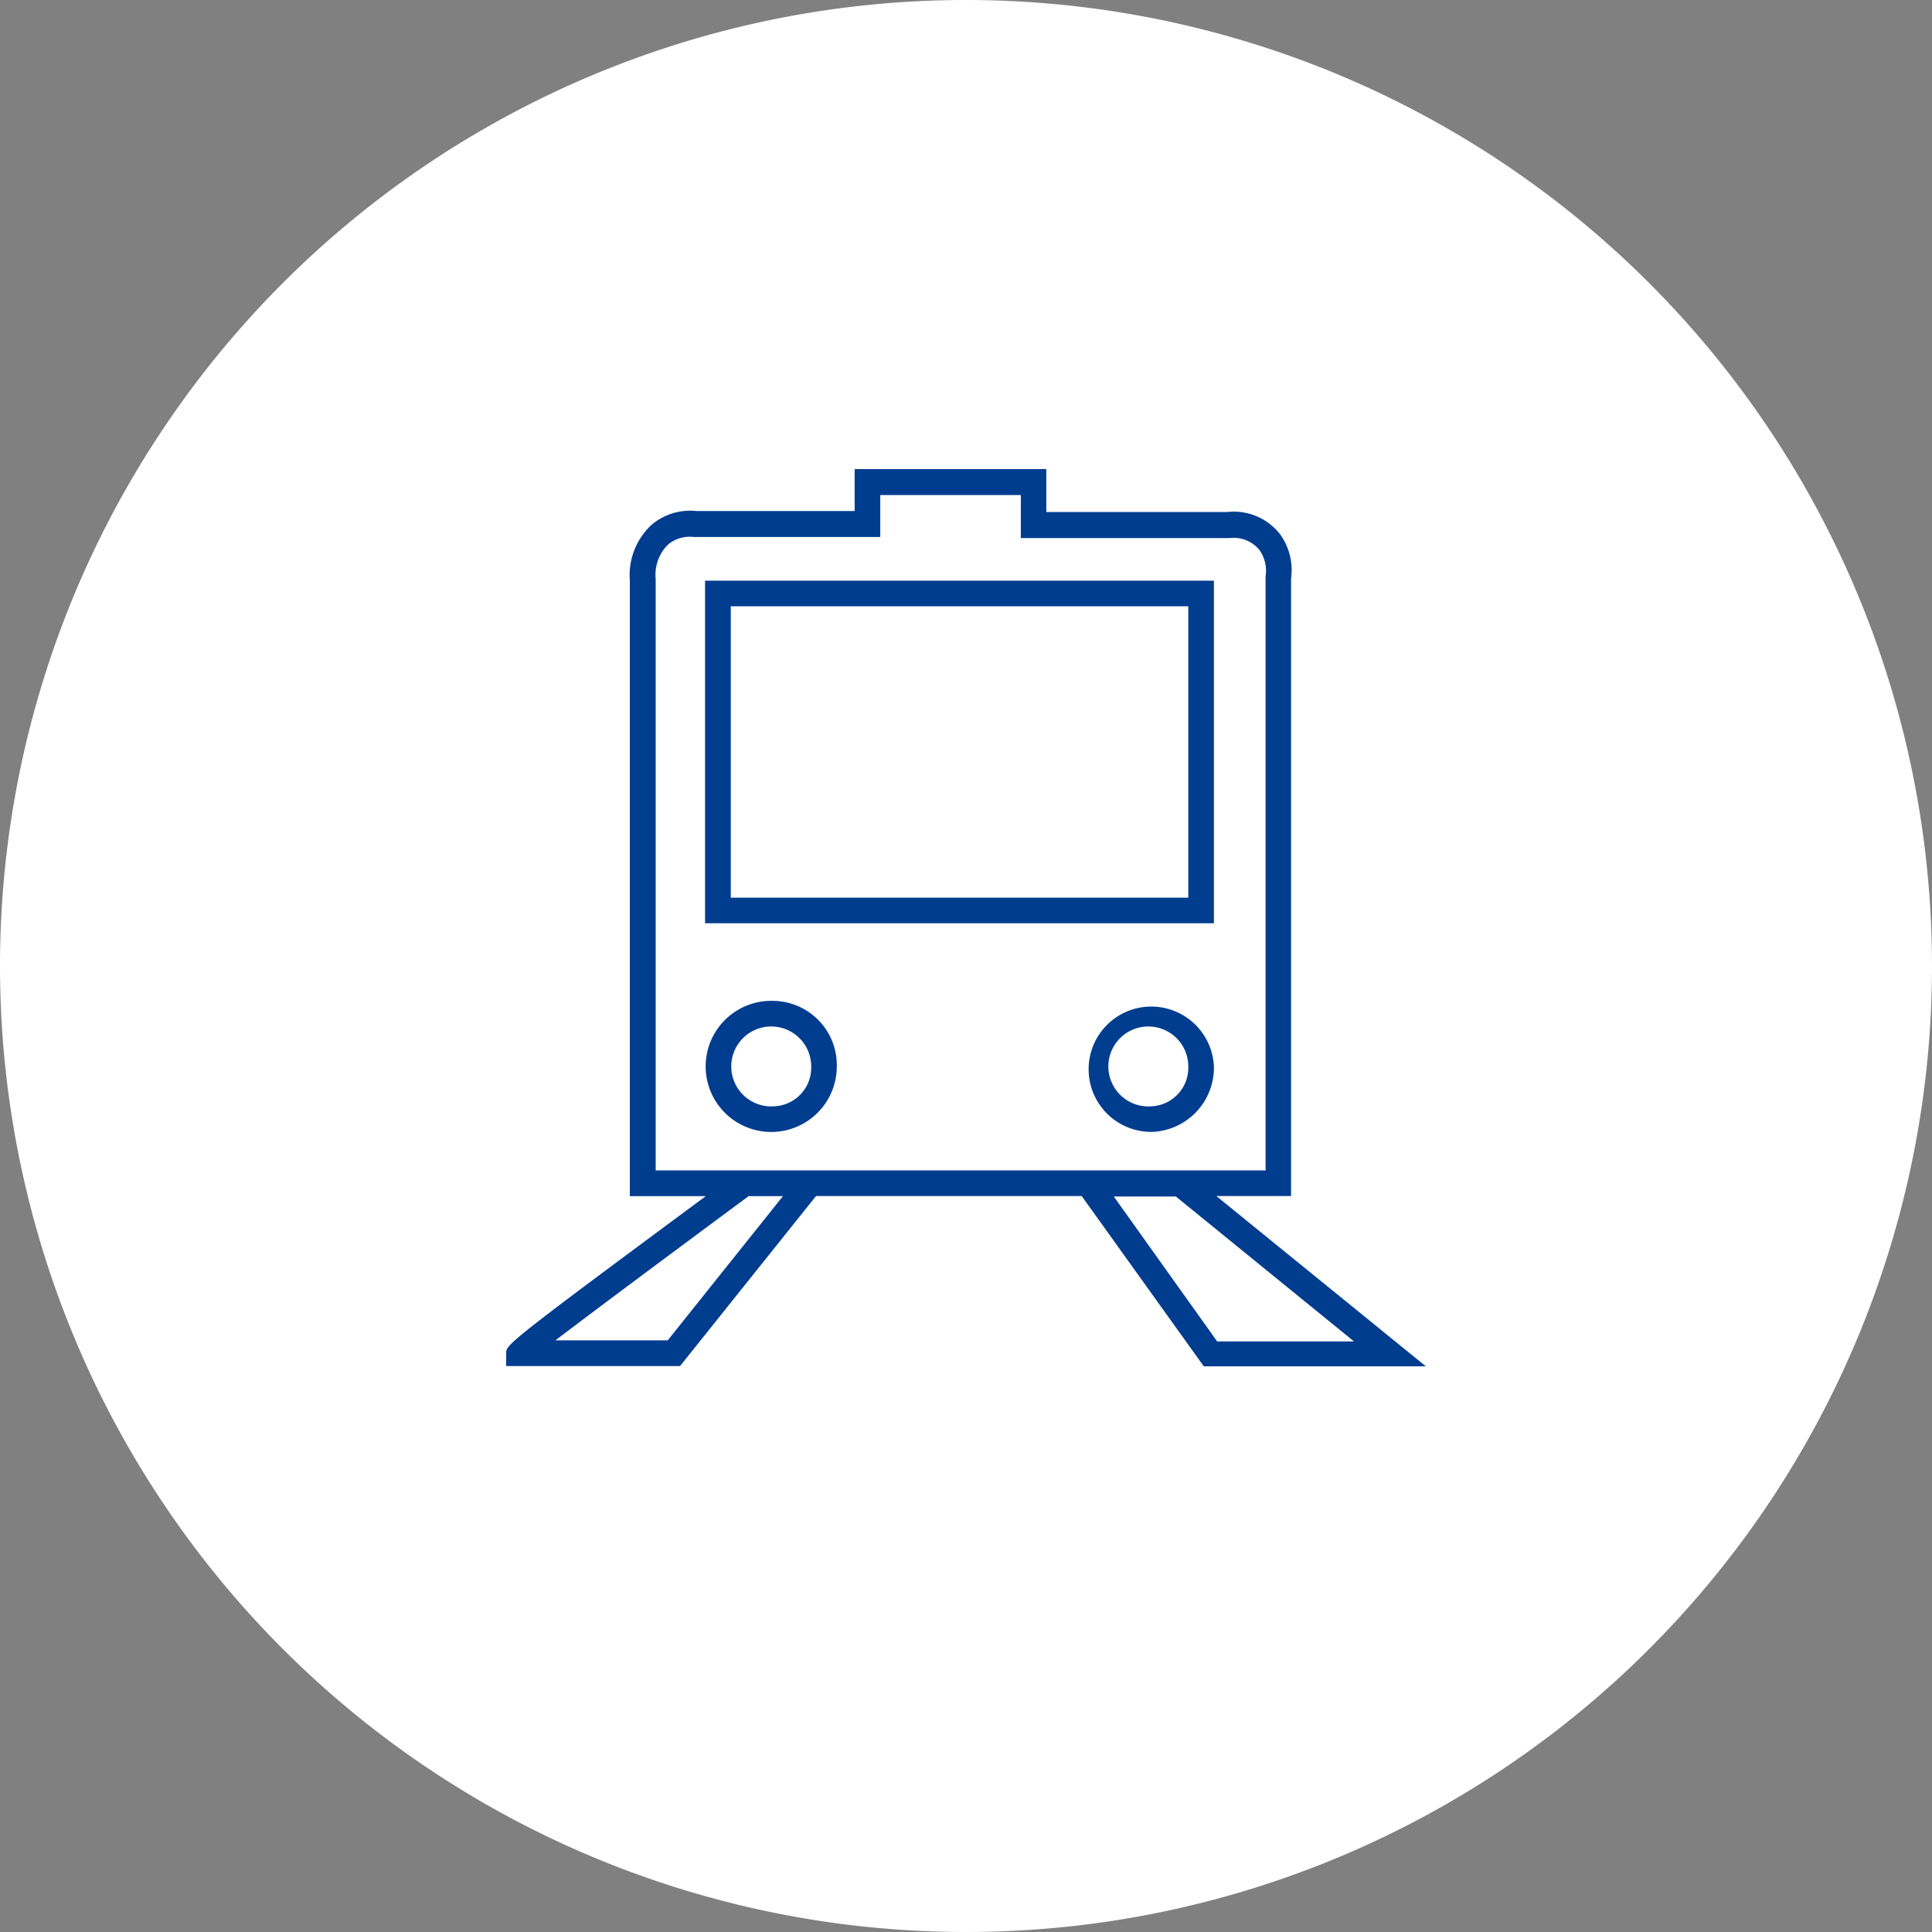 <svg xmlns="http://www.w3.org/2000/svg" xmlns:xlink="http://www.w3.org/1999/xlink" width="160" height="160" viewBox="0 0 160 160"><rect x="0" y="0" width="160" height="160" fill="#808080" stroke="none"/><defs><clipPath id="b"><rect width="160" height="160"/></clipPath></defs><g id="a" clip-path="url(#b)"><path d="M80,160A80,80,0,1,0,0,80a80,80,0,0,0,80,80" fill="#fff"/><path d="M64.11,82.89a5.43,5.43,0,1,0,5.19,5.43A5.32,5.32,0,0,0,64.11,82.89Zm0,8.73a3.31,3.31,0,1,1,3.07-3.3A3.2,3.2,0,0,1,64.11,91.62Z" fill="#003d8f"/><path d="M100.73,99.05h6.19V47.92a5.09,5.09,0,0,0-.91-3.68,4.87,4.87,0,0,0-4.36-1.84h-15V38.85H70.78v3.47H57.66a4.93,4.93,0,0,0-3.73,1.17,5.68,5.68,0,0,0-1.77,4.57v51h6.29c-16.53,12.23-16.53,12.31-16.53,13v1.07h14.4L67.58,99.05h22l10.11,14.1h18.39ZM55.3,111H46c3.61-2.75,10.75-8.06,16-11.94h2.84Zm-1-14.06v-49a3.53,3.53,0,0,1,1-2.82,2.81,2.81,0,0,1,2.15-.65H72.9V41H84.54v3.56h17.32a2.74,2.74,0,0,1,2.45,1,3,3,0,0,1,.5,2.19V96.93H54.28Zm37.94,2.15h5.14l14.75,12H100.8Z" fill="#003d8f"/><path d="M100.53,48.09H58.39V76.46h42.14ZM98.41,74.34H60.52V50.21H98.41Z" fill="#003d8f"/><path d="M100.53,88.32a5.19,5.19,0,1,0-5.18,5.42,5.32,5.32,0,0,0,5.18-5.42Zm-5.18,3.3a3.31,3.31,0,1,1,3.06-3.3,3.2,3.2,0,0,1-3.06,3.3Z" fill="#003d8f"/></g></svg>